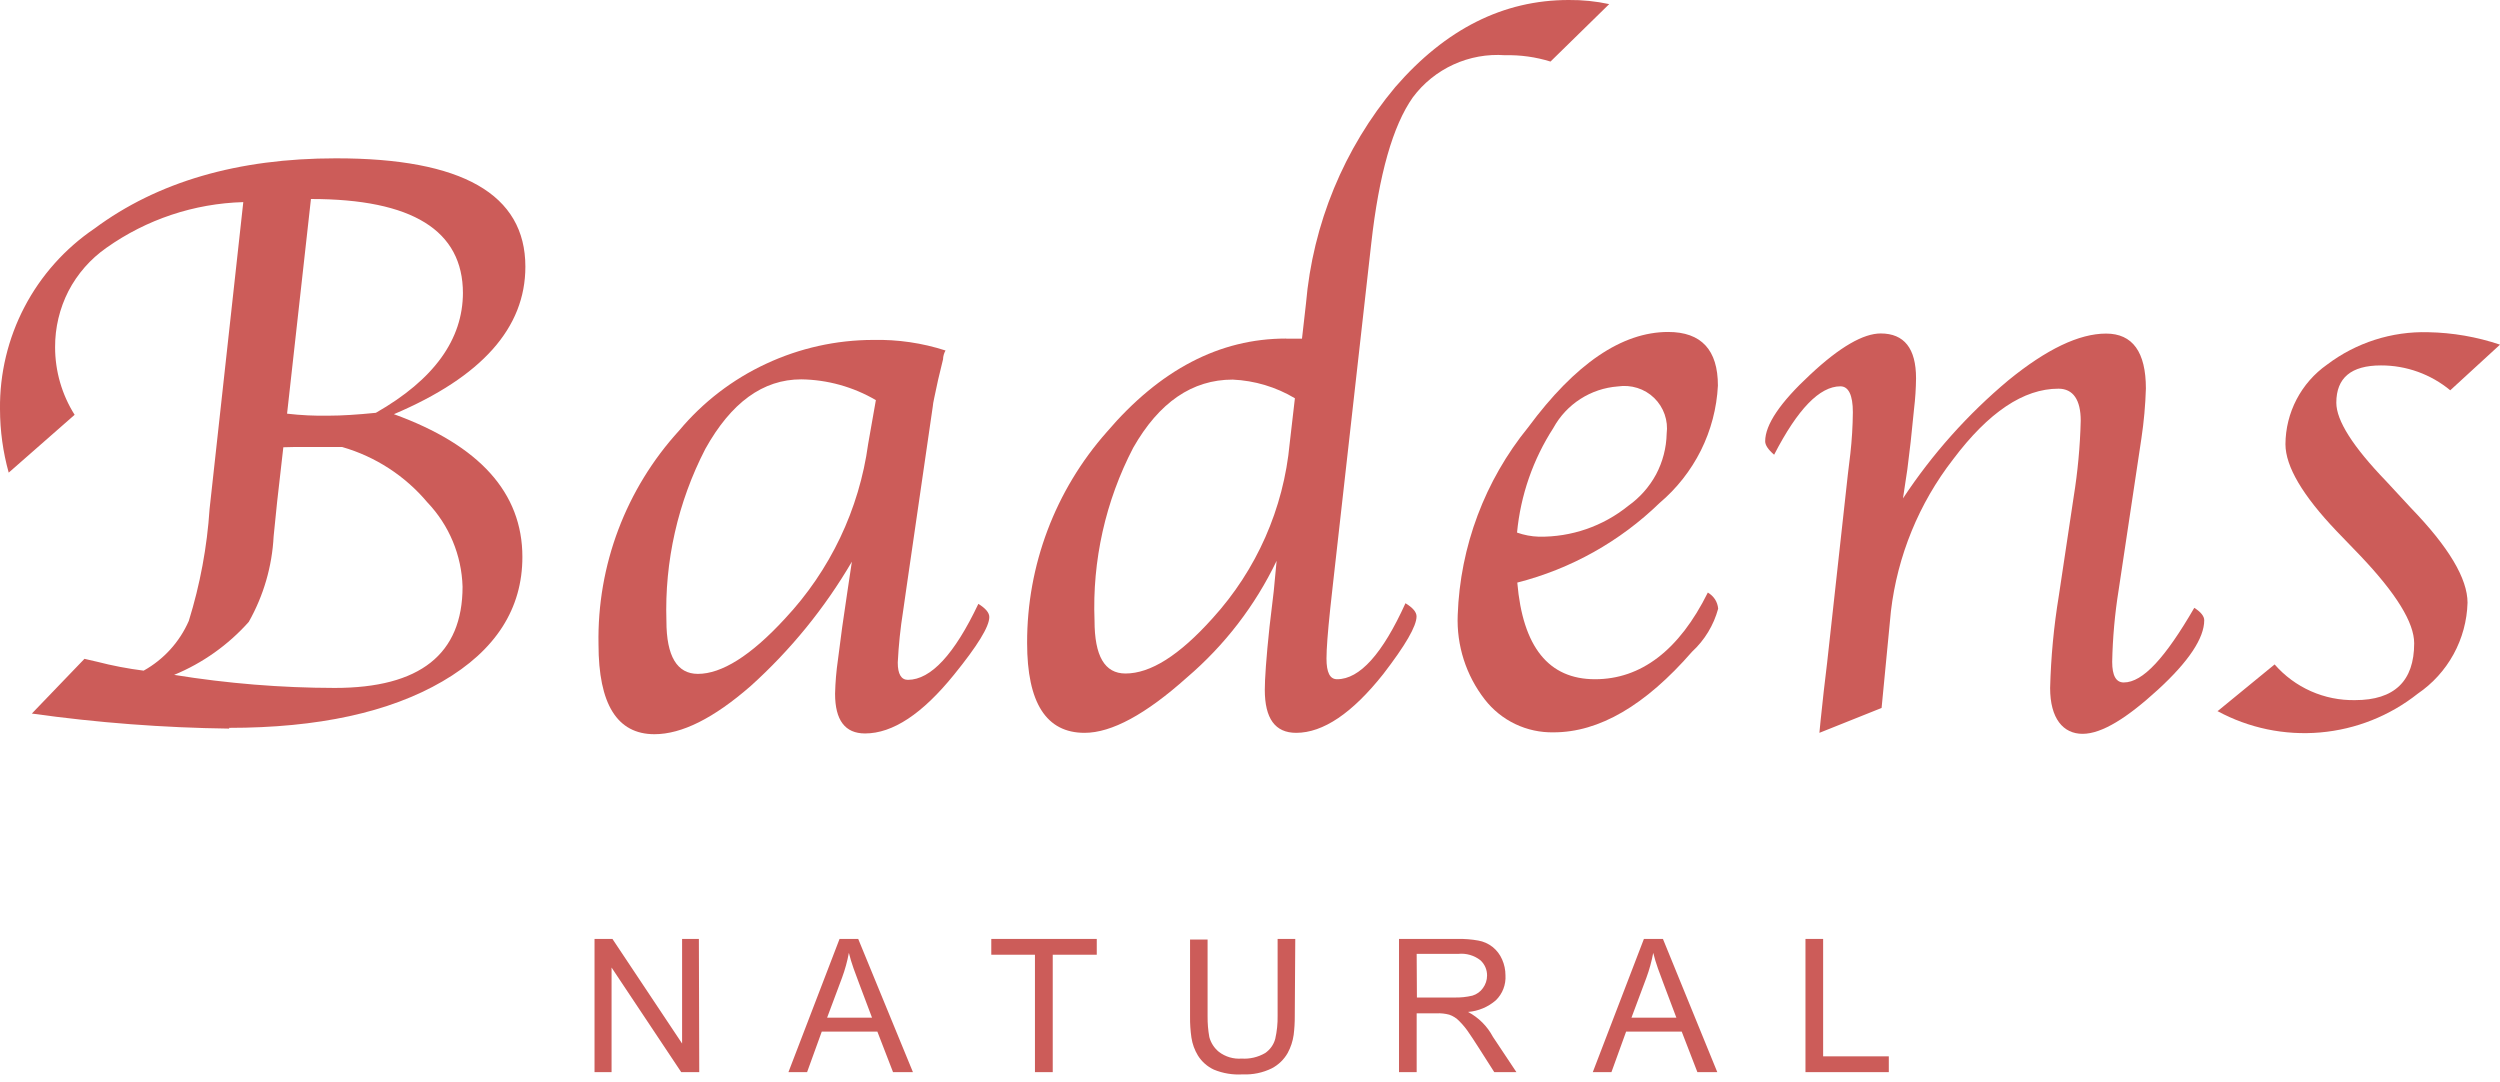<svg width="201" height="87" viewBox="0 0 201 87" fill="none" xmlns="http://www.w3.org/2000/svg">
<g clip-path="url(#clip0_1511_13048)">
<path d="M23.62 35.94H27.51C30.185 36.709 32.57 38.259 34.36 40.39C36.109 42.223 37.117 44.638 37.19 47.17C37.19 52.597 33.763 55.31 26.91 55.31C22.586 55.303 18.269 54.951 14 54.26C16.296 53.311 18.347 51.855 20 50C21.191 47.893 21.876 45.538 22 43.12L22.28 40.36L22.78 35.96L23.62 35.94ZM18.4 58.52C25.573 58.52 31.3 57.273 35.58 54.78C39.86 52.29 42 48.93 42 44.78C42 39.627 38.557 35.8 31.67 33.3C38.73 30.3 42.24 26.37 42.24 21.44C42.24 15.62 37.157 12.717 26.99 12.73C19.13 12.73 12.663 14.613 7.59 18.38C5.224 19.985 3.292 22.151 1.967 24.684C0.643 27.218 -0.033 30.041 1.03511e-05 32.9C0.003 34.624 0.238 36.339 0.7 38L6 33.35C4.973 31.721 4.429 29.835 4.43 27.91C4.423 26.346 4.79 24.803 5.5 23.41C6.223 22.016 7.273 20.819 8.56 19.92C11.784 17.637 15.611 16.36 19.56 16.25L16.85 40.92C16.649 43.975 16.088 46.996 15.18 49.92C14.44 51.614 13.165 53.019 11.55 53.92C10.283 53.76 9.027 53.52 7.79 53.2L6.79 52.97L2.56 57.37C7.822 58.108 13.126 58.512 18.44 58.58L18.4 58.52ZM37.22 23.52C37.22 27.3 34.887 30.523 30.22 33.19C28.73 33.34 27.48 33.42 26.43 33.42C25.311 33.442 24.192 33.388 23.08 33.26L25 16C33.147 16 37.22 18.527 37.22 23.58" fill="#CC5C59"/>
<path d="M68.13 47.57L67.71 50.44L67.37 53.05C67.238 53.955 67.161 54.866 67.14 55.78C67.14 57.9 67.94 58.97 69.55 58.97C71.78 58.97 74.16 57.39 76.7 54.25C78.59 51.92 79.54 50.38 79.54 49.61C79.54 49.26 79.24 48.91 78.66 48.55C76.733 52.61 74.847 54.647 73 54.66C72.46 54.66 72.18 54.2 72.18 53.27C72.248 51.883 72.391 50.501 72.61 49.13L72.91 47.04L75 32.65C75 32.45 75.17 31.75 75.42 30.55L75.82 28.89C75.827 28.64 75.896 28.397 76.02 28.18C74.141 27.573 72.174 27.286 70.2 27.33C67.232 27.334 64.3 27.986 61.61 29.24C58.909 30.492 56.518 32.325 54.61 34.61C50.325 39.298 48.002 45.45 48.12 51.8C48.12 56.62 49.62 59.03 52.62 59.03C54.81 59.03 57.38 57.75 60.35 55.16C63.562 52.266 66.308 48.892 68.49 45.16L68.13 47.57ZM69.8 35.69C69.082 40.954 66.744 45.864 63.11 49.74C60.35 52.74 58.01 54.18 56.11 54.18C54.44 54.18 53.58 52.77 53.58 49.93C53.426 45.125 54.503 40.361 56.71 36.09C58.78 32.37 61.34 30.5 64.42 30.5C66.531 30.529 68.598 31.104 70.42 32.17L69.8 35.69Z" fill="#CC5C59"/>
<path d="M103.39 27.22C98.057 27.22 93.253 29.727 88.98 34.74C84.844 39.416 82.567 45.447 82.58 51.69C82.58 56.51 84.12 58.92 87.2 58.92C89.373 58.92 92.12 57.433 95.44 54.46C98.467 51.873 100.92 48.681 102.64 45.09L102.41 47.52L102.07 50.39C101.8 52.92 101.69 54.61 101.69 55.46C101.69 57.77 102.52 58.92 104.21 58.92C106.38 58.92 108.72 57.34 111.21 54.2C112.99 51.89 113.89 50.34 113.89 49.56C113.89 49.21 113.59 48.86 113 48.5C111.153 52.573 109.32 54.61 107.5 54.61C106.93 54.61 106.65 54.08 106.65 52.95C106.65 52.17 106.75 50.86 106.95 48.95L107.17 46.95L110.25 19.56C110.87 14.02 111.983 10.11 113.59 7.83C114.441 6.688 115.566 5.779 116.861 5.187C118.156 4.594 119.58 4.337 121 4.44C122.24 4.409 123.476 4.582 124.66 4.95L129.38 0.33C128.309 0.1 127.216 -0.011 126.12 -3.85582e-05C120.873 -3.85582e-05 116.227 2.333 112.18 7C108.055 11.928 105.548 18.007 105 24.41L104.68 27.23H103.44L103.39 27.22ZM103.69 35.66C103.204 40.892 101.028 45.824 97.49 49.71C94.8 52.71 92.49 54.15 90.49 54.15C88.81 54.15 88 52.74 88 49.89C87.811 45.068 88.882 40.281 91.11 36C93.19 32.347 95.857 30.52 99.11 30.52C100.875 30.599 102.593 31.114 104.11 32.02L103.69 35.66Z" fill="#CC5C59"/>
<path d="M128.24 54.61C124.513 54.61 122.43 52.02 121.99 46.84C126.297 45.742 130.241 43.535 133.43 40.44C134.811 39.272 135.94 37.837 136.75 36.22C137.561 34.593 138.028 32.816 138.12 31C138.12 28.14 136.79 26.69 134.12 26.69C130.4 26.69 126.65 29.243 122.87 34.35C119.384 38.63 117.393 43.933 117.2 49.45C117.1 51.895 117.869 54.297 119.37 56.23C120.022 57.074 120.863 57.752 121.825 58.213C122.787 58.673 123.844 58.901 124.91 58.88C128.57 58.88 132.28 56.72 136.04 52.4C137.052 51.468 137.78 50.268 138.14 48.94C138.118 48.673 138.032 48.416 137.89 48.19C137.741 47.965 137.542 47.777 137.31 47.64C135 52.3 131.92 54.61 128.24 54.61ZM124.9 34.39C125.418 33.451 126.162 32.656 127.065 32.076C127.968 31.496 129 31.151 130.07 31.07C130.596 30.99 131.133 31.031 131.64 31.19C132.151 31.349 132.617 31.626 133 32C133.377 32.368 133.664 32.819 133.837 33.317C134.011 33.815 134.067 34.347 134 34.87C133.975 36.011 133.684 37.131 133.15 38.14C132.607 39.144 131.841 40.009 130.91 40.67C128.878 42.313 126.333 43.191 123.72 43.15C123.123 43.131 122.533 43.02 121.97 42.82C122.254 39.823 123.256 36.938 124.89 34.41" fill="#CC5C59"/>
<path d="M151.28 56.92L146.28 58.92L146.37 57.99L146.63 55.57L146.9 53.29L148.57 38.12L148.77 36.46C148.893 35.358 148.96 34.249 148.97 33.14C148.97 31.76 148.62 31.06 147.97 31.06C146.3 31.06 144.53 32.89 142.64 36.56C142.15 36.14 141.92 35.78 141.92 35.48C141.92 34.147 143.123 32.363 145.53 30.13C147.94 27.87 149.83 26.81 151.21 26.81C153.1 26.81 154.05 28.02 154.05 30.41C154.042 31.232 153.988 32.054 153.89 32.87L153.62 35.51L153.35 37.74L153 40.07C155.349 36.508 158.206 33.307 161.48 30.57C164.547 28.07 167.163 26.82 169.33 26.82C171.46 26.82 172.53 28.3 172.53 31.24C172.489 32.579 172.368 33.915 172.17 35.24L170.34 47.43C170.033 49.342 169.859 51.274 169.82 53.21C169.82 54.34 170.14 54.87 170.75 54.87C172.29 54.87 174.1 52.87 176.42 48.87C176.96 49.21 177.22 49.55 177.22 49.87C177.22 51.3 175.97 53.19 173.5 55.45C171.03 57.71 169 59 167.44 59C165.88 59 164.83 57.77 164.83 55.32C164.893 52.834 165.127 50.354 165.53 47.9L166.72 39.97C167.05 37.935 167.24 35.881 167.29 33.82C167.29 32.16 166.69 31.25 165.5 31.25C162.7 31.25 159.877 33.143 157.03 36.93C154.283 40.469 152.554 44.691 152.03 49.14L151.28 56.92Z" fill="#CC5C59"/>
<path d="M178.34 57.14L182.88 53.42C183.683 54.342 184.679 55.077 185.797 55.573C186.915 56.068 188.127 56.313 189.35 56.29C192.51 56.29 194.1 54.76 194.1 51.72C194.1 50.06 192.66 47.72 189.75 44.66L187.88 42.72C185.133 39.84 183.757 37.507 183.75 35.72C183.756 34.464 184.062 33.228 184.643 32.114C185.224 31.001 186.063 30.043 187.09 29.32C189.427 27.549 192.299 26.629 195.23 26.71C197.193 26.746 199.139 27.083 201 27.71L197 31.38C195.434 30.083 193.463 29.375 191.43 29.38C189.03 29.38 187.84 30.38 187.84 32.38C187.84 33.813 189.173 35.913 191.84 38.68L193.84 40.84C196.89 43.99 198.39 46.53 198.39 48.46C198.349 49.908 197.965 51.325 197.269 52.596C196.574 53.867 195.587 54.955 194.39 55.77C192.137 57.556 189.409 58.641 186.545 58.89C183.681 59.139 180.807 58.541 178.28 57.17" fill="#CC5C59"/>
<path d="M56.22 86.2H54.77L49.17 77.79V86.2H47.8V75.49H49.24L54.84 83.9V75.49H56.19L56.22 86.2Z" fill="#CC5C59"/>
<path d="M73.4 86.2H71.8L70.54 82.94H66.07L64.89 86.2H63.39L67.5 75.49H69L73.4 86.2ZM70.11 81.82C69.23 79.5 68.74 78.18 68.63 77.87C68.482 77.457 68.355 77.036 68.25 76.61C68.123 77.291 67.939 77.96 67.7 78.61L66.5 81.82H70.11Z" fill="#CC5C59"/>
<path d="M88.18 76.76H84.64V86.2H83.21V76.76H79.7V75.49H88.18V76.76Z" fill="#CC5C59"/>
<path d="M104.1 81.69C104.103 82.198 104.073 82.706 104.01 83.21C103.937 83.718 103.775 84.209 103.53 84.66C103.233 85.183 102.792 85.61 102.26 85.89C101.531 86.25 100.722 86.418 99.91 86.38C99.121 86.43 98.331 86.301 97.6 86C97.068 85.754 96.619 85.358 96.31 84.86C96.043 84.419 95.867 83.93 95.79 83.42C95.71 82.864 95.673 82.302 95.68 81.74V75.54H97.09V81.72C97.085 82.276 97.131 82.832 97.23 83.38C97.354 83.848 97.624 84.265 98 84.57C98.523 84.969 99.174 85.162 99.83 85.11C100.486 85.153 101.141 85 101.71 84.67C102.114 84.399 102.406 83.99 102.53 83.52C102.668 82.913 102.731 82.292 102.72 81.67V75.49H104.14L104.1 81.69Z" fill="#CC5C59"/>
<path d="M121.92 86.2H120.14C119.07 84.52 118.41 83.48 118.14 83.1C117.907 82.739 117.635 82.403 117.33 82.1C117.106 81.863 116.828 81.685 116.52 81.58C116.194 81.494 115.857 81.457 115.52 81.47H113.9V86.2H112.48V75.49H117.22C117.766 75.48 118.312 75.523 118.85 75.62C119.274 75.693 119.673 75.871 120.01 76.14C120.341 76.406 120.602 76.75 120.77 77.14C120.949 77.543 121.041 77.979 121.04 78.42C121.062 78.789 121.005 79.159 120.872 79.504C120.74 79.849 120.534 80.161 120.27 80.42C119.643 80.964 118.858 81.294 118.03 81.36C118.882 81.811 119.579 82.508 120.03 83.36L121.92 86.2ZM113.92 80.2H116.92C117.411 80.213 117.902 80.163 118.38 80.05C118.724 79.948 119.024 79.733 119.23 79.44C119.443 79.15 119.559 78.8 119.56 78.44C119.563 78.207 119.517 77.976 119.424 77.762C119.331 77.548 119.193 77.356 119.02 77.2C118.52 76.812 117.89 76.629 117.26 76.69H113.9L113.92 80.2Z" fill="#CC5C59"/>
<path d="M138.07 86.2H136.47L135.21 82.94H130.74L129.56 86.2H128.06L132.17 75.49H133.7L138.07 86.2ZM134.78 81.82C133.9 79.5 133.41 78.18 133.3 77.87C133.152 77.457 133.025 77.036 132.92 76.61C132.793 77.291 132.609 77.96 132.37 78.61L131.17 81.82H134.78Z" fill="#CC5C59"/>
<path d="M151.86 86.2H145.16V75.49H146.58V84.93H151.86V86.2Z" fill="#CC5C59"/>
</g>
<defs>
<clipPath id="clip0_1511_13048">
<rect width="201" height="86.38" fill="white"/>
</clipPath>
</defs>
</svg>
